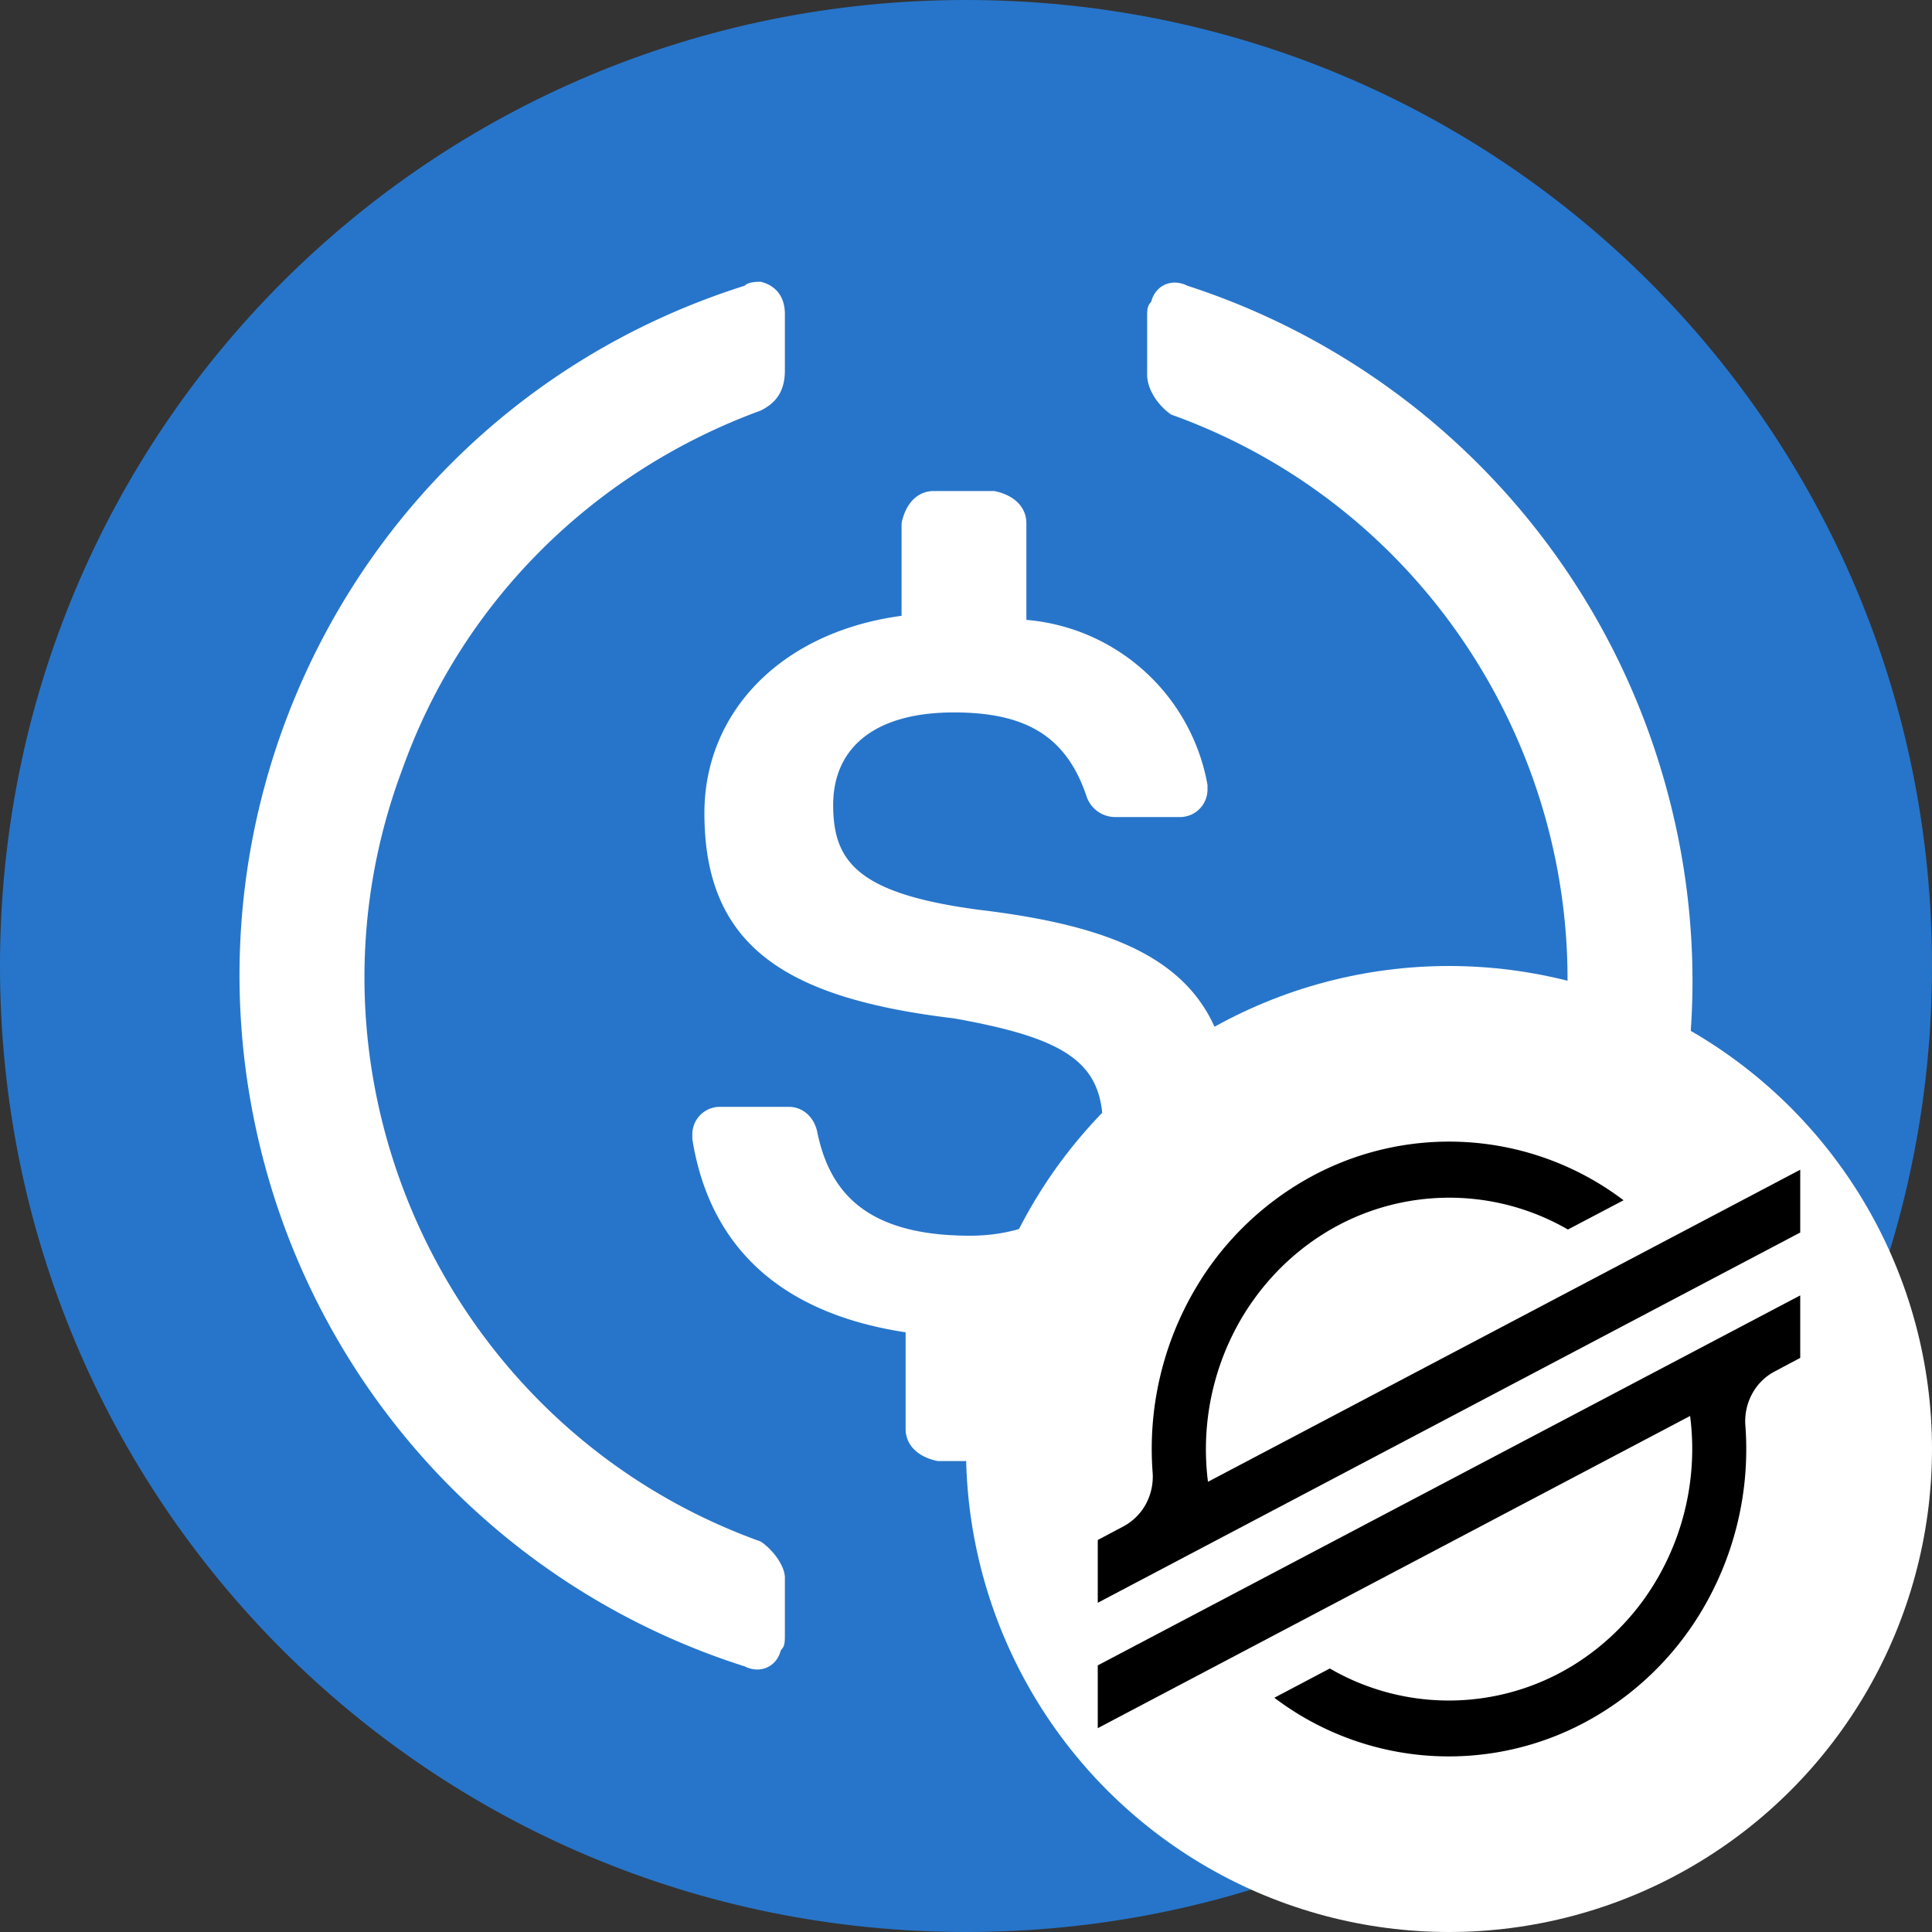 <svg xmlns="http://www.w3.org/2000/svg" width="20" height="20" fill="none"><rect width="100%" height="100%" fill="#333333" stroke="none"/><g clip-path="url(#a)"><path fill="#2775CA" d="M10 20c5.542 0 10-4.458 10-10S15.542 0 10 0 0 4.458 0 10s4.458 10 10 10Z"/><path fill="#fff" d="M12.75 11.583c0-1.458-.875-1.958-2.625-2.166-1.25-.167-1.5-.5-1.5-1.084 0-.583.417-.958 1.25-.958.75 0 1.167.25 1.375.875a.313.313 0 0 0 .292.208h.666a.285.285 0 0 0 .292-.291v-.042a2.082 2.082 0 0 0-1.875-1.708v-1c0-.167-.125-.292-.333-.334h-.625c-.167 0-.292.125-.334.334v.958c-1.25.167-2.041 1-2.041 2.042 0 1.375.833 1.916 2.583 2.125 1.167.208 1.542.458 1.542 1.125 0 .666-.584 1.125-1.375 1.125-1.084 0-1.459-.459-1.584-1.084-.041-.166-.166-.25-.291-.25h-.709a.285.285 0 0 0-.291.292v.042c.166 1.041.833 1.791 2.208 2v1c0 .166.125.291.333.333h.625c.167 0 .292-.125.334-.333v-1c1.25-.209 2.083-1.084 2.083-2.209Z"/><path fill="#fff" d="M7.875 15.958c-3.25-1.166-4.917-4.791-3.708-8 .625-1.75 2-3.083 3.708-3.708.167-.083.25-.208.25-.417V3.25c0-.167-.083-.292-.25-.333-.042 0-.125 0-.167.041-3.958 1.25-6.125 5.459-4.875 9.417a7.496 7.496 0 0 0 4.875 4.875c.167.083.334 0 .375-.167.042-.041.042-.083.042-.166v-.584c0-.125-.125-.291-.25-.375Zm4.417-13c-.167-.083-.334 0-.375.167-.042.042-.042.083-.042.167v.583c0 .167.125.333.25.417 3.25 1.166 4.917 4.791 3.708 8A6.164 6.164 0 0 1 12.125 16c-.167.083-.25.208-.25.417V17c0 .167.083.292.25.333.042 0 .125 0 .167-.041 3.958-1.25 6.125-5.459 4.875-9.417a7.557 7.557 0 0 0-4.875-4.917Z"/></g><circle cx="15" cy="15" r="5" fill="#fff"/><path fill="#000" d="M12.505 15.34a2.675 2.675 0 0 1 .313-1.633c.219-.394.533-.722.911-.952a2.454 2.454 0 0 1 2.502-.027l.576-.303a2.991 2.991 0 0 0-3.205-.26 3.12 3.12 0 0 0-1.226 1.173 3.265 3.265 0 0 0-.444 1.905.596.596 0 0 1-.07.327.569.569 0 0 1-.234.232l-.264.14v.65l7.272-3.833v-.65l-6.13 3.23Zm6.131-1.93-5.74 3.023-1.532.807v.65l6.132-3.232a2.675 2.675 0 0 1-.313 1.637 2.567 2.567 0 0 1-.912.953 2.454 2.454 0 0 1-2.505.024l-.03.016-.544.287a2.99 2.99 0 0 0 3.205.26 3.12 3.12 0 0 0 1.226-1.172 3.264 3.264 0 0 0 .445-1.907.594.594 0 0 1 .07-.327c.054-.1.135-.18.234-.232l.264-.14v-.647Z"/><defs><clipPath id="a"><path fill="#fff" d="M0 0h20v20H0z"/></clipPath></defs></svg>